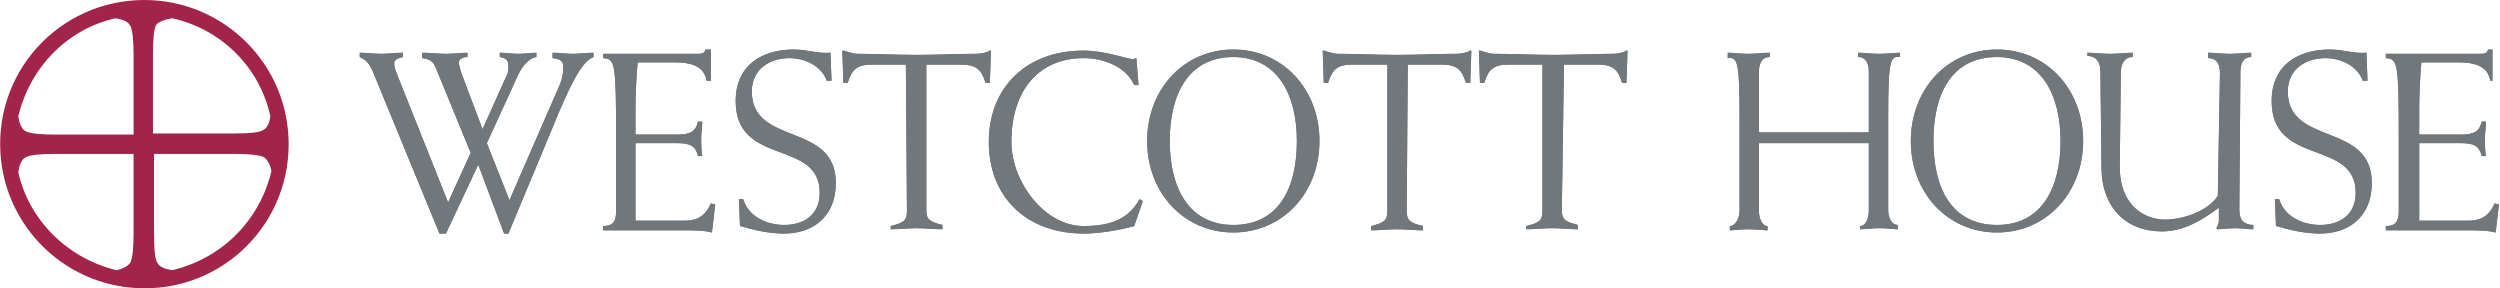 <svg width="364" height="42" viewBox="0 0 364 42" fill="none" xmlns="http://www.w3.org/2000/svg">
<path d="M63.986 34.008L54.577 11.127C53.792 9.09 53.322 8.776 52.381 8.306V7.679C53.479 7.679 54.42 7.836 55.517 7.836C56.615 7.836 57.556 7.679 58.654 7.679V8.306C58.027 8.463 57.399 8.619 57.399 9.246C57.399 9.56 57.399 9.873 57.87 10.97L65.241 29.463L68.534 22.254L63.516 10.03C63.202 9.246 62.888 8.619 61.477 8.463V7.679C62.732 7.679 63.829 7.836 64.927 7.836C66.025 7.836 67.123 7.679 68.064 7.679V8.306C67.123 8.306 66.809 8.776 66.809 9.09C66.809 9.403 66.966 9.873 67.123 10.5L70.259 18.806L73.71 11.127C74.023 10.5 74.023 10.187 74.023 9.716C74.023 8.933 73.866 8.463 72.769 8.306V7.679C73.71 7.679 74.651 7.836 75.435 7.836C76.376 7.836 77.317 7.679 78.101 7.679V8.306C76.846 8.463 75.748 10.03 75.121 11.597L70.887 20.843L74.18 29.149L81.551 12.224C81.865 11.44 82.022 10.5 82.022 9.873C82.022 9.09 81.865 8.619 80.453 8.463V7.679C81.551 7.679 82.492 7.836 83.433 7.836C84.374 7.836 85.315 7.679 86.413 7.679V8.306C84.688 8.933 82.963 12.381 80.296 18.963L74.023 34.008H73.396L69.632 23.978L64.927 34.008H63.986Z" fill="#71777A"/>
<path d="M103.507 11.754H102.88C102.566 10.03 101.312 9.09 98.332 9.09H92.843C92.686 10.657 92.529 13.791 92.529 15.828V19.59H98.645C100.527 19.59 101.312 19.119 101.625 17.709H102.252C102.252 18.492 102.096 19.276 102.096 20.216C102.096 21 102.096 21.94 102.252 22.724H101.625C101.312 21.313 100.527 20.843 98.645 20.843H92.529V32.127H99.743C101.939 32.127 102.88 31.03 103.507 29.619L104.134 29.776L103.664 33.851C102.409 33.537 101.312 33.537 98.959 33.537H87.824V32.91C89.236 32.91 89.706 32.284 89.706 30.716V20.373C89.706 8.933 89.549 8.619 87.824 8.463V7.836H101.625C102.409 7.836 102.566 7.679 102.723 7.209H103.507V11.754Z" fill="#71777A"/>
<path d="M120.445 11.91C119.661 9.56 117.151 8.463 114.956 8.463C112.133 8.463 109.467 10.03 109.467 13.321C109.467 21.313 121.699 17.709 121.699 26.642C121.699 31.5 118.406 34.008 114.171 34.008C111.976 34.008 109.937 33.537 107.741 32.91L107.585 28.992H108.212C108.996 31.657 111.819 32.754 114.171 32.754C116.994 32.754 119.347 31.343 119.347 28.052C119.347 20.216 107.114 24.291 107.114 14.731C107.114 9.403 111.035 7.209 115.583 7.209C117.465 7.209 119.19 7.836 120.915 7.679L121.072 11.754H120.445V11.91Z" fill="#71777A"/>
<path d="M127.031 9.403C124.836 9.403 124.052 10.03 123.424 12.067H122.797L122.64 7.366H122.797C123.424 7.522 124.209 7.836 124.836 7.836C127.659 7.836 130.482 7.993 133.461 7.993C136.284 7.993 139.107 7.836 142.087 7.836C142.714 7.836 143.655 7.679 144.126 7.366H144.283L144.126 12.067H143.498C142.871 10.03 142.087 9.403 139.735 9.403H134.873V30.56C134.873 31.97 135.343 32.284 137.225 32.754V33.381C135.971 33.381 134.716 33.224 133.461 33.224C132.207 33.224 130.952 33.381 129.698 33.381V32.91C131.579 32.44 132.05 32.127 132.05 30.716L131.893 9.403H127.031Z" fill="#71777A"/>
<path d="M165.141 32.91C162.945 33.537 159.966 34.008 157.77 34.008C149.458 34.008 143.969 28.679 143.969 20.687C143.969 12.694 149.458 7.366 157.77 7.366C160.906 7.366 164.2 8.619 164.984 8.619C165.141 8.619 165.298 8.463 165.455 8.463L165.768 12.381H165.141C163.886 9.56 160.436 8.463 157.77 8.463C151.497 8.463 147.262 12.851 147.262 20.687C147.262 26.328 151.967 32.91 157.77 32.91C161.847 32.91 164.357 31.813 165.925 28.992L166.396 29.306L165.141 32.91Z" fill="#71777A"/>
<path d="M179.569 7.209C186.783 7.209 192.115 13.008 192.115 20.53C192.115 28.052 186.783 33.851 179.569 33.851C172.355 33.851 167.023 28.052 167.023 20.53C167.023 13.008 172.355 7.209 179.569 7.209ZM179.569 32.754C186.156 32.754 188.822 27.425 188.822 20.53C188.822 13.791 185.999 8.306 179.569 8.306C172.982 8.306 170.316 13.791 170.316 20.53C170.316 27.425 173.139 32.754 179.569 32.754Z" fill="#71777A"/>
<path d="M196.977 9.403C194.782 9.403 193.997 10.03 193.37 12.067H192.743L192.586 7.366H192.743C193.37 7.522 194.154 7.836 194.782 7.836C197.604 7.836 200.427 7.993 203.407 7.993C206.23 7.993 209.053 7.836 212.033 7.836C212.66 7.836 213.601 7.679 214.072 7.366H214.228L214.072 12.067H213.444C212.817 10.03 212.033 9.403 209.837 9.403H204.975L204.819 30.716C204.819 32.127 205.289 32.44 207.171 32.91V33.537C205.916 33.537 204.662 33.381 203.407 33.381C202.153 33.381 200.898 33.537 199.643 33.537V32.91C201.525 32.44 201.996 32.127 201.996 30.716V9.403H196.977Z" fill="#71777A"/>
<path d="M219.717 9.403C217.522 9.403 216.738 10.03 216.11 12.067H215.483L215.326 7.366H215.483C216.11 7.522 216.894 7.836 217.522 7.836C220.345 7.836 223.168 7.993 226.147 7.993C228.97 7.993 231.793 7.836 234.773 7.836C235.4 7.836 236.341 7.679 236.812 7.366H236.969L236.812 12.067H236.184C235.557 10.03 234.773 9.403 232.577 9.403H227.716L227.402 30.56C227.402 31.97 227.872 32.284 229.754 32.754V33.381C228.5 33.381 227.245 33.224 225.991 33.224C224.736 33.224 223.481 33.381 222.227 33.381V32.91C224.109 32.44 224.579 32.127 224.579 30.716V9.403H219.717Z" fill="#71777A"/>
<path d="M256.102 20.843V30.716C256.102 31.813 256.572 32.91 257.356 32.91V33.537C256.886 33.537 255.788 33.381 254.533 33.381C253.436 33.381 252.495 33.537 251.867 33.537V32.91C252.651 32.91 253.279 31.813 253.279 30.716V17.239C253.279 8.776 252.965 8.306 251.554 8.463V7.679C252.495 7.679 253.436 7.836 254.533 7.836C255.788 7.836 256.729 7.679 257.67 7.679V8.306C256.415 8.306 256.102 9.403 256.102 10.5V19.276H272.098V10.5C272.098 9.403 271.785 8.306 270.53 8.306V7.679C271.471 7.679 272.412 7.836 273.667 7.836C274.764 7.836 275.705 7.679 276.646 7.679V8.306C275.235 8.149 274.921 8.619 274.921 17.082V30.56C274.921 31.657 275.392 32.754 276.333 32.754V33.381C275.862 33.381 274.764 33.224 273.667 33.224C272.412 33.224 271.471 33.381 270.844 33.381V32.91C271.628 32.91 272.098 31.813 272.098 30.716V20.843H256.102Z" fill="#71777A"/>
<path d="M290.761 7.209C297.975 7.209 303.307 13.008 303.307 20.53C303.307 28.052 297.975 33.851 290.761 33.851C283.547 33.851 278.215 28.052 278.215 20.53C278.215 13.008 283.547 7.209 290.761 7.209ZM290.761 32.754C297.348 32.754 300.014 27.269 300.014 20.53C300.014 13.791 297.191 8.306 290.761 8.306C284.174 8.306 281.508 13.634 281.508 20.53C281.508 27.425 284.174 32.754 290.761 32.754Z" fill="#71777A"/>
<path d="M323.224 10.657C323.224 9.56 322.911 8.463 321.499 8.463V7.679C322.597 7.679 323.695 7.836 324.636 7.836C325.891 7.836 326.831 7.679 327.772 7.679V8.306C326.518 8.306 326.204 9.403 326.204 10.5L326.047 30.56C326.047 32.127 326.831 32.754 328.086 32.754V33.381C327.145 33.381 326.361 33.224 325.42 33.224C324.479 33.224 323.695 33.381 322.754 33.381V33.067C322.911 32.91 323.068 32.44 323.068 32.127V30.246C320.715 31.97 318.049 33.694 314.756 33.694C309.58 33.694 305.973 30.246 305.973 24.291L305.816 10.343C305.816 9.246 305.346 8.149 303.934 8.149V7.679C305.032 7.679 306.13 7.836 307.228 7.836C308.483 7.836 309.423 7.679 310.521 7.679V8.306C309.267 8.306 308.796 9.403 308.796 10.5L308.639 24.291C308.639 30.09 312.403 31.97 315.226 31.97C317.892 31.97 321.499 30.716 322.911 28.522L323.224 10.657Z" fill="#71777A"/>
<path d="M344.083 11.91C343.299 9.56 340.789 8.463 338.594 8.463C335.771 8.463 333.105 10.03 333.105 13.321C333.105 21.313 345.337 17.709 345.337 26.642C345.337 31.5 342.044 34.008 337.81 34.008C335.614 34.008 333.575 33.537 331.38 32.91L331.223 28.992H331.85C332.634 31.657 335.457 32.754 337.81 32.754C340.632 32.754 342.985 31.343 342.985 28.052C342.985 20.216 330.752 24.291 330.752 14.731C330.752 9.403 334.673 7.209 339.221 7.209C341.103 7.209 342.828 7.836 344.553 7.679L344.71 11.754H344.083V11.91Z" fill="#71777A"/>
<path d="M363.216 11.754H362.589C362.275 10.03 361.02 9.09 358.041 9.09H352.552C352.395 10.657 352.238 13.791 352.238 15.828V19.59H358.354C360.236 19.59 361.02 19.119 361.334 17.709H361.961C361.961 18.492 361.804 19.276 361.804 20.216C361.804 21 361.804 21.94 361.961 22.724H361.334C361.02 21.313 360.236 20.843 358.354 20.843H352.238V32.127H359.452C361.648 32.127 362.589 31.03 363.216 29.619L363.843 29.776L363.373 33.851C362.118 33.537 361.02 33.537 358.668 33.537H347.376V32.91C348.788 32.91 349.258 32.284 349.258 30.716V20.373C349.258 8.933 349.101 8.619 347.376 8.463V7.836H361.177C361.961 7.836 362.118 7.679 362.275 7.209H362.902V11.754H363.216Z" fill="#71777A"/>
<path d="M63.986 34.008L54.577 11.127C53.792 9.09 53.322 8.776 52.381 8.306V7.679C53.479 7.679 54.42 7.836 55.517 7.836C56.615 7.836 57.556 7.679 58.654 7.679V8.306C58.027 8.463 57.399 8.619 57.399 9.246C57.399 9.56 57.399 9.873 57.87 10.97L65.241 29.463L68.534 22.254L63.516 10.03C63.202 9.246 62.888 8.619 61.477 8.463V7.679C62.732 7.679 63.829 7.836 64.927 7.836C66.025 7.836 67.123 7.679 68.064 7.679V8.306C67.123 8.306 66.809 8.776 66.809 9.09C66.809 9.403 66.966 9.873 67.123 10.5L70.259 18.806L73.71 11.127C74.023 10.5 74.023 10.187 74.023 9.716C74.023 8.933 73.866 8.463 72.769 8.306V7.679C73.71 7.679 74.651 7.836 75.435 7.836C76.376 7.836 77.317 7.679 78.101 7.679V8.306C76.846 8.463 75.748 10.03 75.121 11.597L70.887 20.843L74.18 29.149L81.551 12.224C81.865 11.44 82.022 10.5 82.022 9.873C82.022 9.09 81.865 8.619 80.453 8.463V7.679C81.551 7.679 82.492 7.836 83.433 7.836C84.374 7.836 85.315 7.679 86.413 7.679V8.306C84.688 8.933 82.963 12.381 80.296 18.963L74.023 34.008H73.396L69.632 23.978L64.927 34.008H63.986Z" fill="#71777A"/>
<path d="M103.507 11.754H102.88C102.566 10.03 101.312 9.09 98.332 9.09H92.843C92.686 10.657 92.529 13.791 92.529 15.828V19.59H98.645C100.527 19.59 101.312 19.119 101.625 17.709H102.252C102.252 18.492 102.096 19.276 102.096 20.216C102.096 21 102.096 21.94 102.252 22.724H101.625C101.312 21.313 100.527 20.843 98.645 20.843H92.529V32.127H99.743C101.939 32.127 102.88 31.03 103.507 29.619L104.134 29.776L103.664 33.851C102.409 33.537 101.312 33.537 98.959 33.537H87.824V32.91C89.236 32.91 89.706 32.284 89.706 30.716V20.373C89.706 8.933 89.549 8.619 87.824 8.463V7.836H101.625C102.409 7.836 102.566 7.679 102.723 7.209H103.507V11.754Z" fill="#71777A"/>
<path d="M120.445 11.91C119.661 9.56 117.151 8.463 114.956 8.463C112.133 8.463 109.467 10.03 109.467 13.321C109.467 21.313 121.699 17.709 121.699 26.642C121.699 31.5 118.406 34.008 114.171 34.008C111.976 34.008 109.937 33.537 107.741 32.91L107.585 28.992H108.212C108.996 31.657 111.819 32.754 114.171 32.754C116.994 32.754 119.347 31.343 119.347 28.052C119.347 20.216 107.114 24.291 107.114 14.731C107.114 9.403 111.035 7.209 115.583 7.209C117.465 7.209 119.19 7.836 120.915 7.679L121.072 11.754H120.445V11.91Z" fill="#71777A"/>
<path d="M127.031 9.403C124.836 9.403 124.052 10.03 123.424 12.067H122.797L122.64 7.366H122.797C123.424 7.522 124.209 7.836 124.836 7.836C127.659 7.836 130.482 7.993 133.461 7.993C136.284 7.993 139.107 7.836 142.087 7.836C142.714 7.836 143.655 7.679 144.126 7.366H144.283L144.126 12.067H143.498C142.871 10.03 142.087 9.403 139.735 9.403H134.873V30.56C134.873 31.97 135.343 32.284 137.225 32.754V33.381C135.971 33.381 134.716 33.224 133.461 33.224C132.207 33.224 130.952 33.381 129.698 33.381V32.91C131.579 32.44 132.05 32.127 132.05 30.716L131.893 9.403H127.031Z" fill="#71777A"/>
<path d="M165.141 32.91C162.945 33.537 159.966 34.008 157.77 34.008C149.458 34.008 143.969 28.679 143.969 20.687C143.969 12.694 149.458 7.366 157.77 7.366C160.906 7.366 164.2 8.619 164.984 8.619C165.141 8.619 165.298 8.463 165.455 8.463L165.768 12.381H165.141C163.886 9.56 160.436 8.463 157.77 8.463C151.497 8.463 147.262 12.851 147.262 20.687C147.262 26.328 151.967 32.91 157.77 32.91C161.847 32.91 164.357 31.813 165.925 28.992L166.396 29.306L165.141 32.91Z" fill="#71777A"/>
<path d="M179.569 7.209C186.783 7.209 192.115 13.008 192.115 20.53C192.115 28.052 186.783 33.851 179.569 33.851C172.355 33.851 167.023 28.052 167.023 20.53C167.023 13.008 172.355 7.209 179.569 7.209ZM179.569 32.754C186.156 32.754 188.822 27.425 188.822 20.53C188.822 13.791 185.999 8.306 179.569 8.306C172.982 8.306 170.316 13.791 170.316 20.53C170.316 27.425 173.139 32.754 179.569 32.754Z" fill="#71777A"/>
<path d="M196.977 9.403C194.782 9.403 193.997 10.03 193.37 12.067H192.743L192.586 7.366H192.743C193.37 7.522 194.154 7.836 194.782 7.836C197.604 7.836 200.427 7.993 203.407 7.993C206.23 7.993 209.053 7.836 212.033 7.836C212.66 7.836 213.601 7.679 214.072 7.366H214.228L214.072 12.067H213.444C212.817 10.03 212.033 9.403 209.837 9.403H204.975L204.819 30.716C204.819 32.127 205.289 32.44 207.171 32.91V33.537C205.916 33.537 204.662 33.381 203.407 33.381C202.153 33.381 200.898 33.537 199.643 33.537V32.91C201.525 32.44 201.996 32.127 201.996 30.716V9.403H196.977Z" fill="#71777A"/>
<path d="M219.717 9.403C217.522 9.403 216.738 10.03 216.11 12.067H215.483L215.326 7.366H215.483C216.11 7.522 216.894 7.836 217.522 7.836C220.345 7.836 223.168 7.993 226.147 7.993C228.97 7.993 231.793 7.836 234.773 7.836C235.4 7.836 236.341 7.679 236.812 7.366H236.969L236.812 12.067H236.184C235.557 10.03 234.773 9.403 232.577 9.403H227.716L227.402 30.56C227.402 31.97 227.872 32.284 229.754 32.754V33.381C228.5 33.381 227.245 33.224 225.991 33.224C224.736 33.224 223.481 33.381 222.227 33.381V32.91C224.109 32.44 224.579 32.127 224.579 30.716V9.403H219.717Z" fill="#71777A"/>
<path d="M256.102 20.843V30.716C256.102 31.813 256.572 32.91 257.356 32.91V33.537C256.886 33.537 255.788 33.381 254.533 33.381C253.436 33.381 252.495 33.537 251.867 33.537V32.91C252.651 32.91 253.279 31.813 253.279 30.716V17.239C253.279 8.776 252.965 8.306 251.554 8.463V7.679C252.495 7.679 253.436 7.836 254.533 7.836C255.788 7.836 256.729 7.679 257.67 7.679V8.306C256.415 8.306 256.102 9.403 256.102 10.5V19.276H272.098V10.5C272.098 9.403 271.785 8.306 270.53 8.306V7.679C271.471 7.679 272.412 7.836 273.667 7.836C274.764 7.836 275.705 7.679 276.646 7.679V8.306C275.235 8.149 274.921 8.619 274.921 17.082V30.56C274.921 31.657 275.392 32.754 276.333 32.754V33.381C275.862 33.381 274.764 33.224 273.667 33.224C272.412 33.224 271.471 33.381 270.844 33.381V32.91C271.628 32.91 272.098 31.813 272.098 30.716V20.843H256.102Z" fill="#71777A"/>
<path d="M290.761 7.209C297.975 7.209 303.307 13.008 303.307 20.53C303.307 28.052 297.975 33.851 290.761 33.851C283.547 33.851 278.215 28.052 278.215 20.53C278.215 13.008 283.547 7.209 290.761 7.209ZM290.761 32.754C297.348 32.754 300.014 27.269 300.014 20.53C300.014 13.791 297.191 8.306 290.761 8.306C284.174 8.306 281.508 13.634 281.508 20.53C281.508 27.425 284.174 32.754 290.761 32.754Z" fill="#71777A"/>
<path d="M323.224 10.657C323.224 9.56 322.911 8.463 321.499 8.463V7.679C322.597 7.679 323.695 7.836 324.636 7.836C325.891 7.836 326.831 7.679 327.772 7.679V8.306C326.518 8.306 326.204 9.403 326.204 10.5L326.047 30.56C326.047 32.127 326.831 32.754 328.086 32.754V33.381C327.145 33.381 326.361 33.224 325.42 33.224C324.479 33.224 323.695 33.381 322.754 33.381V33.067C322.911 32.91 323.068 32.44 323.068 32.127V30.246C320.715 31.97 318.049 33.694 314.756 33.694C309.58 33.694 305.973 30.246 305.973 24.291L305.816 10.343C305.816 9.246 305.346 8.149 303.934 8.149V7.679C305.032 7.679 306.13 7.836 307.228 7.836C308.483 7.836 309.423 7.679 310.521 7.679V8.306C309.267 8.306 308.796 9.403 308.796 10.5L308.639 24.291C308.639 30.09 312.403 31.97 315.226 31.97C317.892 31.97 321.499 30.716 322.911 28.522L323.224 10.657Z" fill="#71777A"/>
<path d="M344.083 11.91C343.299 9.56 340.789 8.463 338.594 8.463C335.771 8.463 333.105 10.03 333.105 13.321C333.105 21.313 345.337 17.709 345.337 26.642C345.337 31.5 342.044 34.008 337.81 34.008C335.614 34.008 333.575 33.537 331.38 32.91L331.223 28.992H331.85C332.634 31.657 335.457 32.754 337.81 32.754C340.632 32.754 342.985 31.343 342.985 28.052C342.985 20.216 330.752 24.291 330.752 14.731C330.752 9.403 334.673 7.209 339.221 7.209C341.103 7.209 342.828 7.836 344.553 7.679L344.71 11.754H344.083V11.91Z" fill="#71777A"/>
<path d="M363.216 11.754H362.589C362.275 10.03 361.02 9.09 358.041 9.09H352.551C352.395 10.657 352.238 13.791 352.238 15.828V19.59H358.354C360.236 19.59 361.02 19.119 361.334 17.709H361.961C361.961 18.492 361.804 19.276 361.804 20.216C361.804 21 361.804 21.94 361.961 22.724H361.334C361.02 21.313 360.236 20.843 358.354 20.843H352.238V32.127H359.452C361.648 32.127 362.589 31.03 363.216 29.619L363.843 29.776L363.373 33.851C362.118 33.537 361.02 33.537 358.668 33.537H347.376V32.91C348.788 32.91 349.258 32.284 349.258 30.716V20.373C349.258 8.933 349.101 8.619 347.376 8.463V7.836H361.177C361.961 7.836 362.118 7.679 362.275 7.209H362.902V11.754H363.216Z" fill="#71777A"/>
<path id="logo-icon" d="M21.015 0C8.626 0 -1.255 10.657 0.157 23.351C1.255 33.067 8.939 40.746 18.663 41.843C31.366 43.254 42.03 33.381 42.03 21C42.03 9.403 32.62 0 21.015 0ZM39.364 16.925C39.207 18.022 38.894 18.649 38.266 18.963C37.796 19.276 36.384 19.433 34.032 19.433H22.27V7.836C22.27 5.642 22.427 4.231 22.74 3.604C23.211 3.134 23.995 2.821 25.093 2.664C32.15 4.231 37.796 9.716 39.364 16.925ZM16.781 2.664C17.878 2.821 18.663 3.134 18.976 3.761C19.29 4.388 19.447 5.799 19.447 7.993V19.59H7.998C5.803 19.59 4.391 19.433 3.764 19.119C3.137 18.806 2.823 18.022 2.666 16.925C4.391 9.716 9.88 4.231 16.781 2.664ZM2.666 25.075C2.823 23.978 3.137 23.194 3.764 22.881C4.391 22.567 5.803 22.41 7.998 22.41H19.447V34.008C19.447 36.202 19.29 37.612 18.976 38.239C18.663 38.709 17.878 39.179 16.938 39.336C9.88 37.612 4.234 32.127 2.666 25.075ZM25.093 39.336C23.995 39.179 23.211 38.866 22.897 38.239C22.583 37.769 22.427 36.358 22.427 34.008V22.41H34.189C36.384 22.41 37.796 22.567 38.423 22.881C38.894 23.194 39.364 23.978 39.521 24.918C37.796 32.127 32.307 37.612 25.093 39.336Z" fill="#A3244A"/>
</svg>
